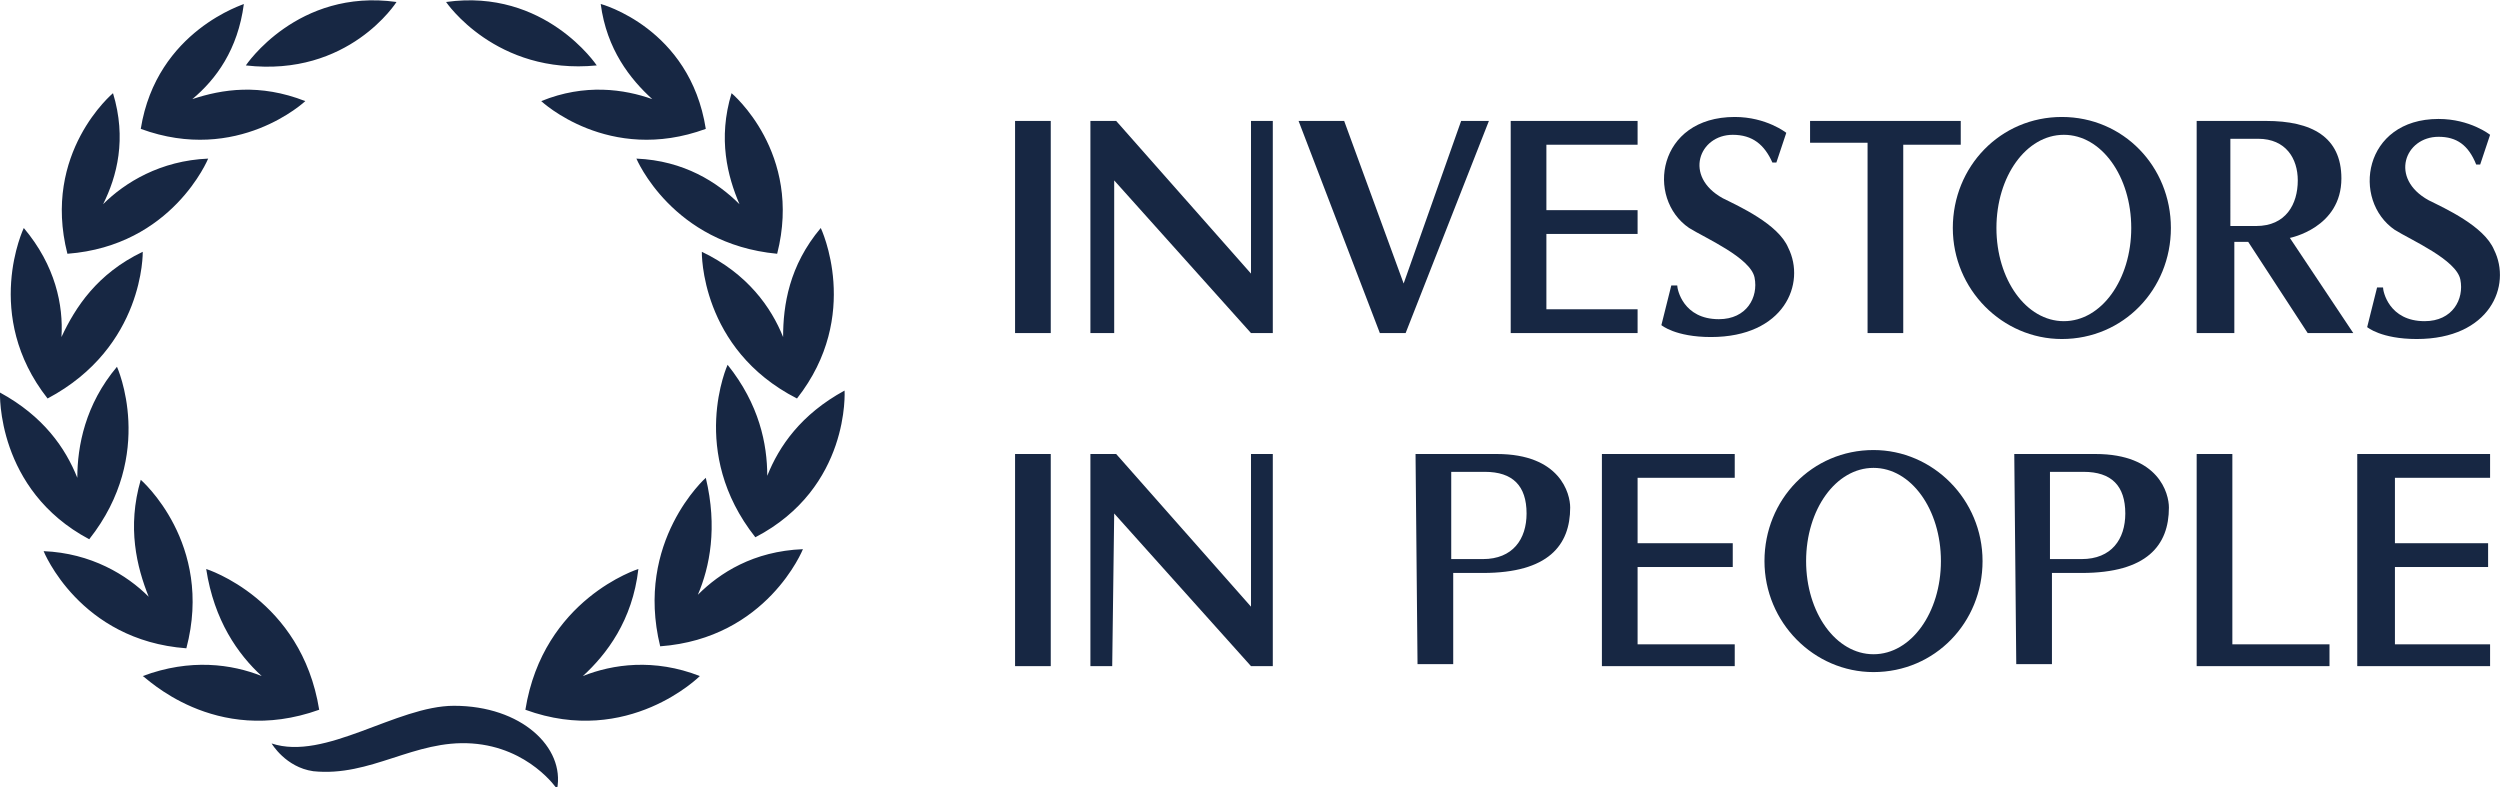 <?xml version="1.0" encoding="UTF-8"?>
<!-- Generator: Adobe Illustrator 26.4.0, SVG Export Plug-In . SVG Version: 6.00 Build 0)  -->
<svg xmlns="http://www.w3.org/2000/svg" xmlns:xlink="http://www.w3.org/1999/xlink" version="1.1" id="Layer_1" x="0px" y="0px" viewBox="0 0 126.1 39.7" style="enable-background:new 0 0 126.1 39.7;" xml:space="preserve">
<style type="text/css">
	.st0{fill:#172743;}
	.st1{fill-rule:evenodd;clip-rule:evenodd;fill:#172743;}
</style>
<g>
	<rect x="51.2" y="22.9" class="st0" width="1.8" height="10.7"></rect>
	<polygon class="st0" points="80.8,22.9 87.5,22.9 87.5,24.1 82.6,24.1 82.6,27.4 87.4,27.4 87.4,28.6 82.6,28.6 82.6,32.5    87.5,32.5 87.5,33.6 80.8,33.6  "></polygon>
	<polygon class="st0" points="118.9,22.9 125.6,22.9 125.6,24.1 120.8,24.1 120.8,27.4 125.5,27.4 125.5,28.6 120.8,28.6    120.8,32.5 125.6,32.5 125.6,33.6 118.9,33.6  "></polygon>
	<path class="st0" d="M94.5,22.7c-3.1,0-5.5,2.5-5.5,5.6c0,3.1,2.5,5.6,5.5,5.6c3.1,0,5.5-2.5,5.5-5.6C100,25.2,97.5,22.7,94.5,22.7    M94.5,33c-1.9,0-3.4-2.1-3.4-4.7s1.5-4.7,3.4-4.7c1.9,0,3.4,2.1,3.4,4.7S96.4,33,94.5,33"></path>
	<polygon class="st0" points="55,22.9 56.3,22.9 63.1,30.6 63.1,22.9 64.2,22.9 64.2,33.6 63.1,33.6 56.2,25.9 56.1,33.6 55,33.6     "></polygon>
	<polyline class="st0" points="110.8,22.9 112.6,22.9 112.6,32.5 117.5,32.5 117.5,33.6 110.8,33.6 110.8,22.9  "></polyline>
	<path class="st0" d="M71.4,22.9h4.1c3.2,0,3.7,2,3.7,2.7c0,1.9-1.1,3.3-4.4,3.3h-1.5l0,4.6h-1.8L71.4,22.9 M74.9,23.8   c-0.5,0-1.2,0-1.7,0c0,0.4,0,4.4,0,4.4s1.5,0,1.6,0c1.5,0,2.2-1,2.2-2.3C77,24.5,76.3,23.8,74.9,23.8"></path>
	<path class="st0" d="M101.6,22.9h4.1c3.2,0,3.7,2,3.7,2.7c0,1.9-1.1,3.3-4.4,3.3h-1.5l0,4.6h-1.8L101.6,22.9 M105.1,23.8   c-0.5,0-1.2,0-1.7,0c0,0.4,0,4.4,0,4.4s1.5,0,1.6,0c1.5,0,2.2-1,2.2-2.3C107.2,24.5,106.5,23.8,105.1,23.8"></path>
	<rect x="51.2" y="6.1" class="st0" width="1.8" height="10.7"></rect>
	<path class="st0" d="M104,5.9c-3.1,0-5.5,2.5-5.5,5.6s2.5,5.6,5.5,5.6c3.1,0,5.5-2.5,5.5-5.6S107.1,5.9,104,5.9 M104.1,16.2   c-1.9,0-3.4-2.1-3.4-4.7c0-2.6,1.5-4.7,3.4-4.7s3.4,2.1,3.4,4.7C107.5,14.1,106,16.2,104.1,16.2"></path>
	<polygon class="st0" points="55,6.1 56.3,6.1 63.1,13.8 63.1,6.1 64.2,6.1 64.2,16.8 63.1,16.8 56.2,9.1 56.2,16.8 55,16.8  "></polygon>
	<polygon class="st0" points="73.7,6.1 75.1,6.1 70.9,16.8 69.6,16.8 65.5,6.1 67.8,6.1 70.8,14.3  "></polygon>
	<polygon class="st0" points="76.2,6.1 82.6,6.1 82.6,7.3 78,7.3 78,10.6 82.6,10.6 82.6,11.8 78,11.8 78,15.6 82.6,15.6 82.6,16.8    76.2,16.8  "></polygon>
	<polygon class="st0" points="94.2,7.2 91.3,7.2 91.3,6.1 98.9,6.1 98.9,7.3 96,7.3 96,16.8 94.2,16.8  "></polygon>
	<path class="st0" d="M116.4,16.8h2.3l-3.2-4.8c0,0,2.6-0.5,2.6-3c0-2.1-1.5-2.9-3.8-2.9h-3.5v10.7h1.9l0-4.6h0.7L116.4,16.8    M112.6,7c0,0,1.3,0,1.3,0c1.4,0,2,1,2,2.1c0,1.2-0.6,2.3-2.1,2.3c0,0-1.3,0-1.3,0V7z"></path>
	<path class="st1" d="M9.4,32.7C9.4,32.7,9.4,32.7,9.4,32.7c1.4-5.3-2.3-8.5-2.3-8.5c-0.7,2.4-0.2,4.4,0.4,5.9   c-1.1-1.1-2.9-2.2-5.3-2.3C2.2,27.8,4,32.3,9.4,32.7C9.4,32.7,9.4,32.7,9.4,32.7 M16.1,35.8C16.1,35.9,16.1,35.9,16.1,35.8   c-0.9-5.6-5.7-7.1-5.7-7.1c0.4,2.6,1.6,4.3,2.8,5.4c-1.5-0.6-3.6-0.9-6,0C7.3,34.1,10.8,37.7,16.1,35.8   C16.1,35.9,16.1,35.9,16.1,35.8 M4.5,27.2C4.5,27.2,4.5,27.2,4.5,27.2C4.5,27.2,4.5,27.2,4.5,27.2c3.4-4.3,1.4-8.7,1.4-8.7   c-1.6,1.9-2,4-2,5.6c-0.6-1.5-1.7-3.1-3.9-4.3C0,19.8-0.2,24.7,4.5,27.2 M2.4,20.1L2.4,20.1c4.9-2.6,4.8-7.4,4.8-7.4   c-2.3,1.1-3.4,2.8-4.1,4.3c0.1-1.6-0.3-3.6-1.9-5.5C1.2,11.5-0.9,15.9,2.4,20.1C2.4,20.1,2.4,20.1,2.4,20.1 M3.4,12.8   C3.4,12.8,3.4,12.8,3.4,12.8C8.7,12.4,10.5,8,10.5,8c-2.4,0.1-4.2,1.2-5.3,2.3C5.9,8.9,6.4,7,5.7,4.7C5.7,4.7,2.1,7.7,3.4,12.8   C3.4,12.8,3.4,12.8,3.4,12.8 M7.1,6.5c4.9,1.8,8.3-1.4,8.3-1.4C13.1,4.2,11.2,4.5,9.7,5c1.2-1,2.3-2.5,2.6-4.8   C12.4,0.2,7.9,1.5,7.1,6.5C7.1,6.5,7.1,6.5,7.1,6.5C7.1,6.5,7.1,6.5,7.1,6.5 M20,0.1c-5-0.7-7.6,3.2-7.6,3.2   C17.6,3.9,20,0.1,20,0.1 M35.6,24.1c0,0-3.6,3.2-2.3,8.5c0,0,0,0,0,0c0,0,0,0,0,0c5.4-0.4,7.2-4.9,7.2-4.9   c-2.5,0.1-4.2,1.2-5.3,2.3C35.8,28.6,36.2,26.6,35.6,24.1 M29.4,34.1c1.2-1.1,2.5-2.8,2.8-5.4c0,0-4.8,1.5-5.7,7.1c0,0,0,0,0,0   c0,0,0,0,0,0c5.2,1.9,8.8-1.7,8.8-1.7C33,33.2,30.9,33.5,29.4,34.1 M38.7,24c0-1.6-0.4-3.6-2-5.6c0,0-2,4.4,1.4,8.7c0,0,0,0,0,0   c0,0,0,0,0,0c4.8-2.5,4.5-7.4,4.5-7.4C40.4,20.9,39.3,22.5,38.7,24 M39.5,17c-0.6-1.5-1.8-3.2-4.1-4.3c0,0-0.1,4.9,4.8,7.4v0   c0,0,0,0,0,0c3.3-4.2,1.2-8.6,1.2-8.6C39.8,13.4,39.5,15.4,39.5,17 M32.1,8c0,0,1.8,4.3,7.1,4.8c0,0,0,0,0,0c0,0,0,0,0,0   c1.3-5.1-2.3-8.1-2.3-8.1c-0.7,2.3-0.2,4.2,0.4,5.6C36.2,9.2,34.5,8.1,32.1,8 M32.9,5c-1.4-0.5-3.4-0.8-5.6,0.1   c0,0,3.4,3.2,8.3,1.4c0,0,0,0,0,0c0,0,0,0,0,0c-0.8-5.1-5.3-6.3-5.3-6.3C30.6,2.5,31.8,4,32.9,5 M30.1,3.3c0,0-2.6-3.9-7.6-3.2   C22.5,0.1,25,3.8,30.1,3.3 M22.9,35.6c-2.9,0-6.5,2.8-9.2,1.9c0,0,0.7,1.2,2.1,1.4c2.9,0.3,5.1-1.6,8-1.4c2.9,0.2,4.3,2.3,4.3,2.3   C28.5,37.7,26.3,35.6,22.9,35.6"></path>
	<path class="st0" d="M87.4,6.8c-1.7,0-2.5,2.1-0.5,3.2c0.8,0.4,2.8,1.3,3.3,2.5c0.9,1.8-0.2,4.5-3.9,4.5c-1.8,0-2.5-0.6-2.5-0.6   l0.5-2h0.3c0,0.2,0.3,1.7,2.1,1.7c1.4,0,2-1.1,1.8-2.1c-0.2-1-2.5-2-3.3-2.5C83,10,83.6,5.9,87.5,5.9c1.6,0,2.6,0.8,2.6,0.8   l-0.5,1.5h-0.2C89,7.3,88.4,6.8,87.4,6.8"></path>
	<path class="st0" d="M123,6.9c-1.7,0-2.5,2.1-0.5,3.2c0.8,0.4,2.8,1.3,3.3,2.5c0.9,1.8-0.2,4.5-3.9,4.5c-1.8,0-2.5-0.6-2.5-0.6   l0.5-2h0.3c0,0.2,0.3,1.7,2.1,1.7c1.4,0,2-1.1,1.8-2.1c-0.2-1-2.5-2-3.3-2.5c-2.2-1.5-1.6-5.6,2.2-5.6c1.6,0,2.6,0.8,2.6,0.8   l-0.5,1.5h-0.2C124.5,7.3,123.9,6.9,123,6.9"></path>
</g>
</svg>
